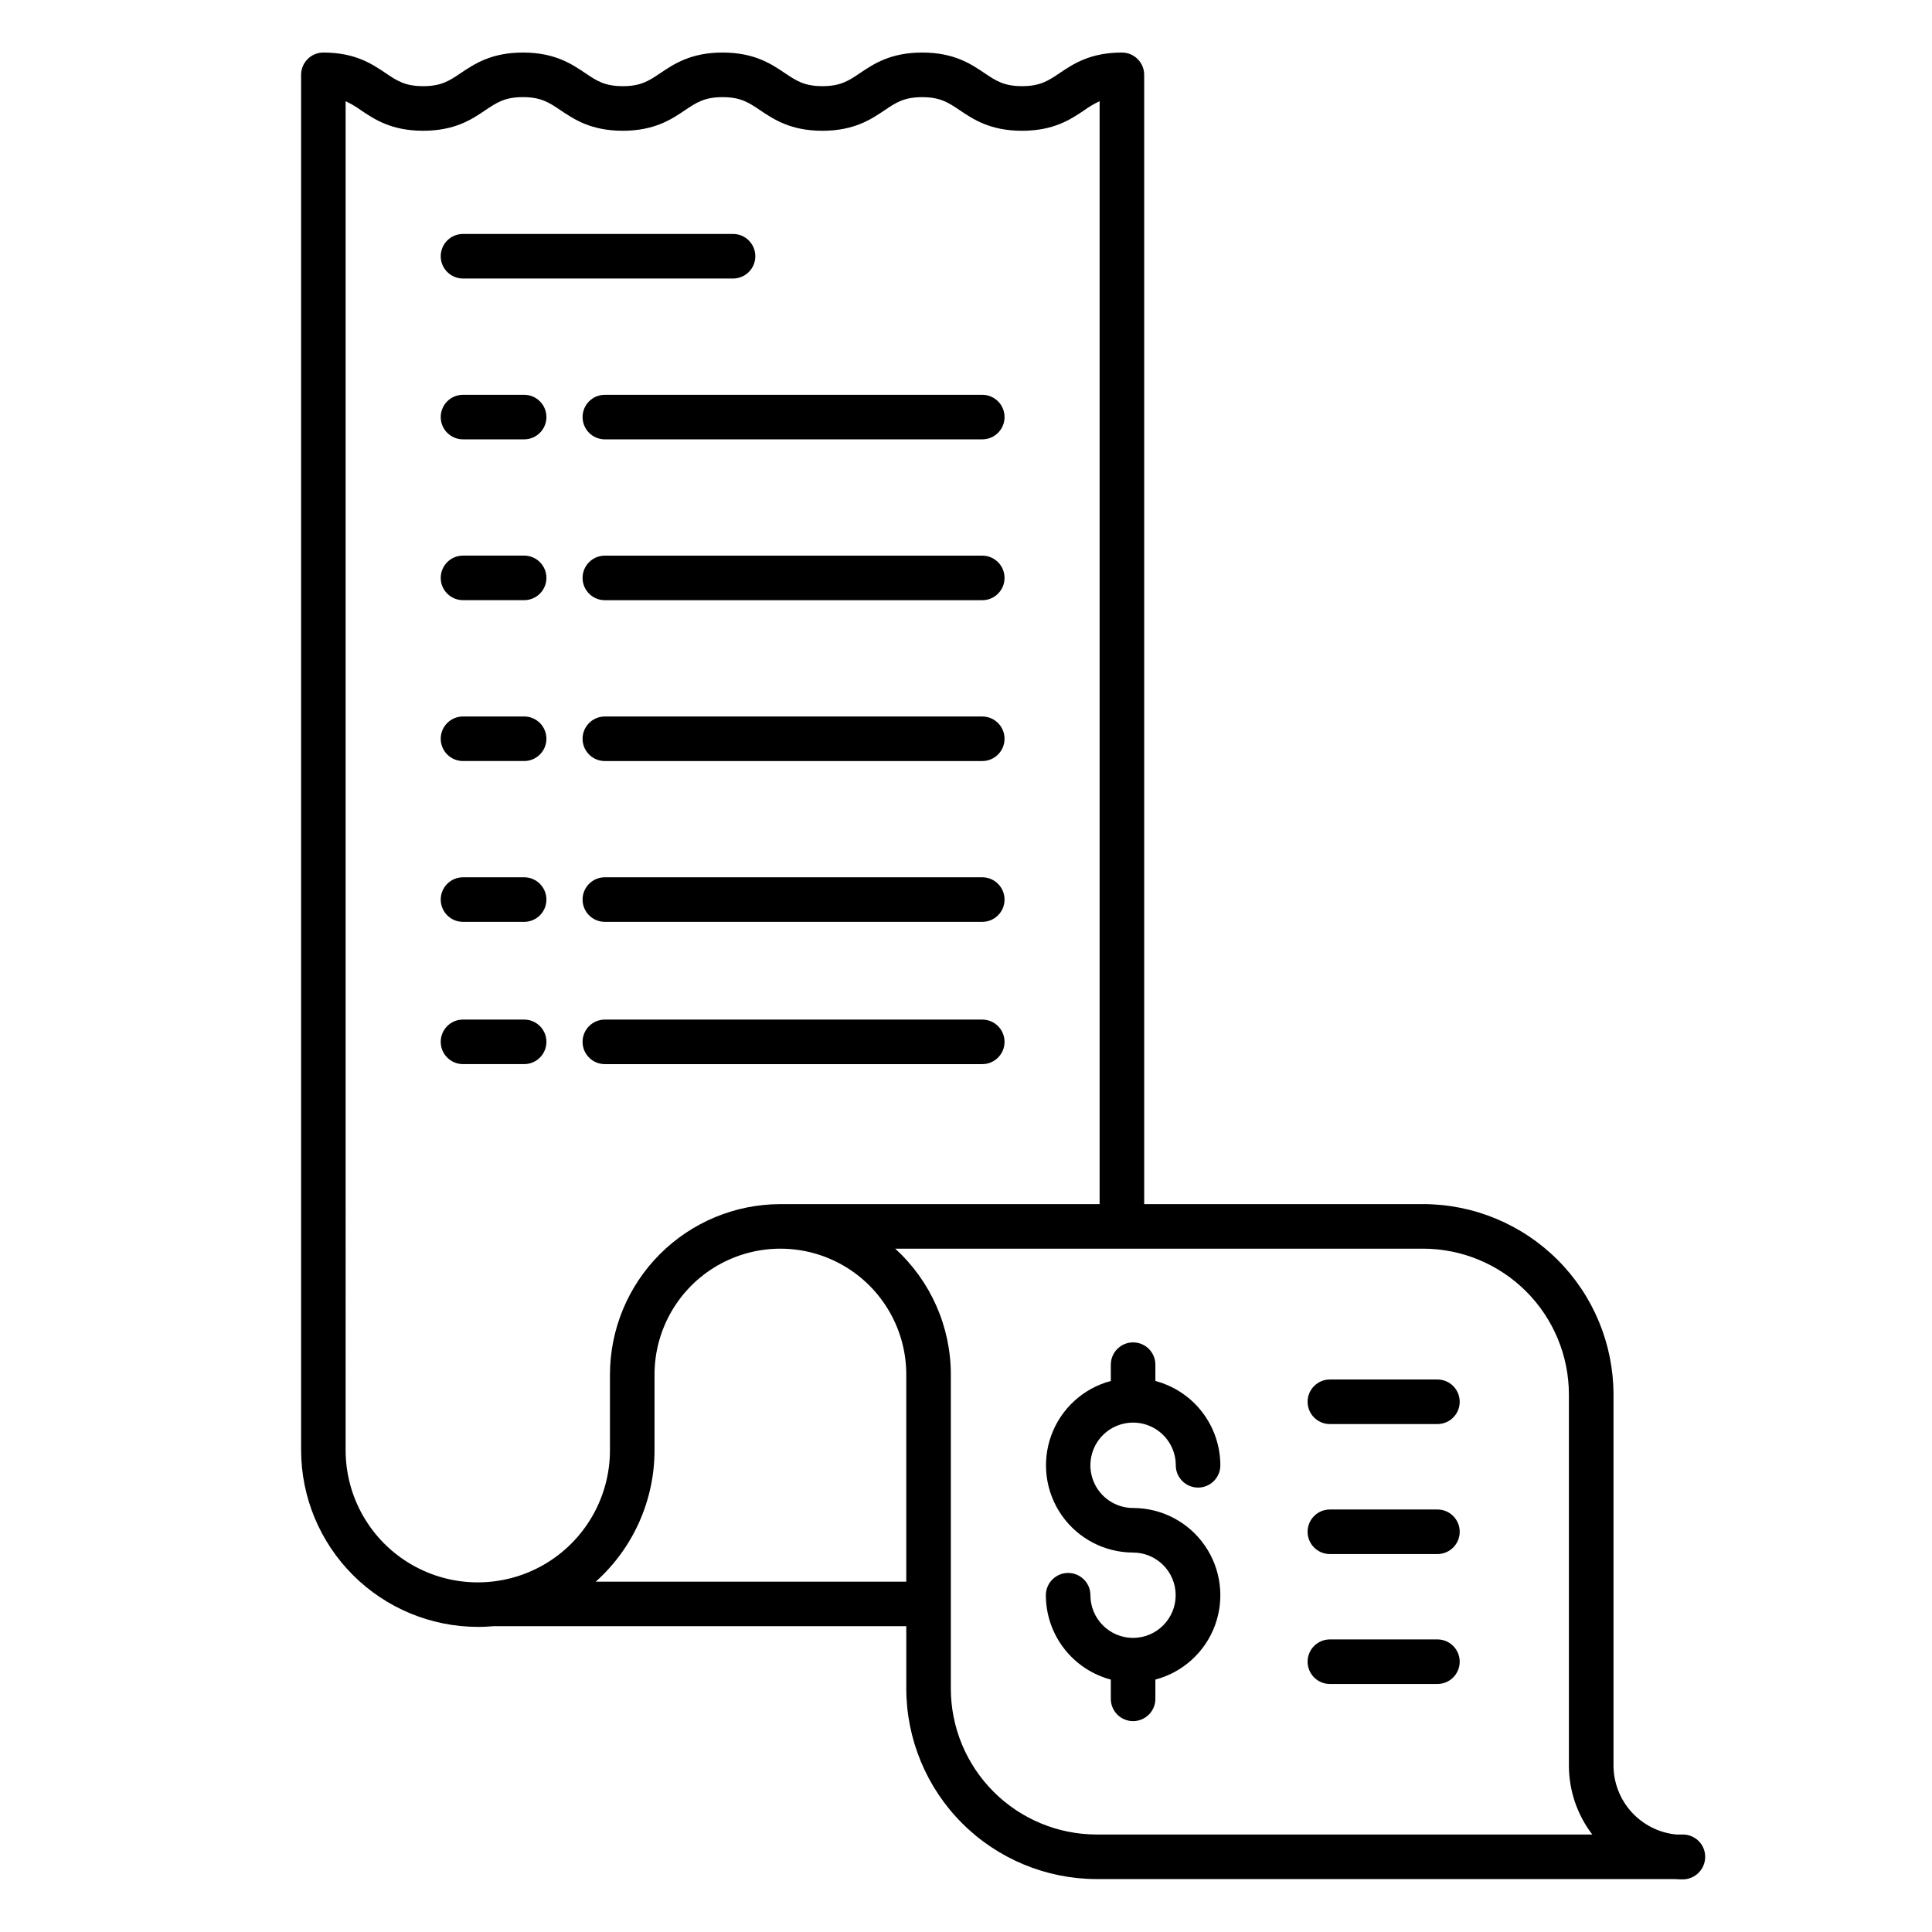 <?xml version="1.0" encoding="UTF-8"?>
<!-- Uploaded to: SVG Repo, www.svgrepo.com, Generator: SVG Repo Mixer Tools -->
<svg fill="#000000" width="800px" height="800px" version="1.1" viewBox="144 144 512 512" xmlns="http://www.w3.org/2000/svg">
 <g>
  <path d="m270.62 575.15c1.391 0 2.762-0.074 4.121-0.191h0.055 109.38v16.562-0.004c0.016 13.379 5.336 26.203 14.793 35.66 9.461 9.461 22.285 14.781 35.66 14.797h153.11c0.742 0.055 1.492 0.082 2.246 0.082 3.277-0.039 5.91-2.711 5.906-5.988 0-3.262-2.644-5.902-5.906-5.902h-1.75c-4.551-0.441-8.777-2.562-11.852-5.945-3.074-3.383-4.781-7.789-4.789-12.363v-98.301c-0.016-13.379-5.336-26.203-14.793-35.66-9.461-9.461-22.285-14.781-35.66-14.797h-73.922v-299.27c0-3.258-2.641-5.902-5.902-5.902-8.418 0-12.914 3.027-16.531 5.461-2.973 2-5.117 3.445-9.93 3.445s-6.957-1.445-9.93-3.445c-3.609-2.434-8.105-5.461-16.523-5.461-8.418 0-12.91 3.027-16.523 5.461-2.973 2-5.117 3.445-9.926 3.445-4.812 0-6.957-1.445-9.926-3.445-3.617-2.434-8.113-5.461-16.527-5.461-8.414 0-12.91 3.027-16.523 5.465-2.969 2-5.117 3.445-9.926 3.445s-6.957-1.445-9.926-3.445c-3.617-2.438-8.113-5.465-16.527-5.465s-12.91 3.031-16.523 5.465c-2.973 2-5.117 3.445-9.926 3.445-4.809 0-6.957-1.445-9.926-3.445-3.613-2.438-8.109-5.465-16.523-5.465-3.262 0-5.902 2.644-5.902 5.902v364.48c0.016 12.418 4.953 24.32 13.734 33.098 8.777 8.781 20.684 13.719 33.098 13.734zm31.262-11.996v-0.004c9.91-8.863 15.574-21.535 15.574-34.832v-20.047c0-11.918 6.356-22.93 16.676-28.891 10.324-5.957 23.039-5.957 33.359 0 10.32 5.961 16.68 16.973 16.68 28.891v54.883zm219.25-88.242v-0.004c10.246 0.012 20.07 4.09 27.316 11.332 7.242 7.246 11.32 17.07 11.328 27.316v98.301c-0.004 6.621 2.176 13.055 6.199 18.309h-131.35c-10.246-0.012-20.07-4.086-27.312-11.332-7.246-7.246-11.32-17.066-11.332-27.312v-83.25c0.004-12.703-5.352-24.816-14.746-33.359zm-285.54-304.09c1.41 0.66 2.758 1.449 4.019 2.363 3.613 2.434 8.105 5.465 16.523 5.465s12.91-3.027 16.523-5.465c2.969-2 5.117-3.445 9.926-3.445s6.957 1.445 9.926 3.445c3.613 2.434 8.109 5.465 16.523 5.465 8.418 0 12.91-3.027 16.523-5.461 2.973-2 5.117-3.445 9.926-3.445 4.812 0 6.957 1.445 9.926 3.445 3.613 2.434 8.109 5.465 16.523 5.465 8.418 0 12.91-3.027 16.523-5.461 2.973-2 5.117-3.445 9.926-3.445 4.812 0 6.957 1.445 9.93 3.445 3.613 2.434 8.109 5.461 16.531 5.461 8.422 0 12.914-3.027 16.531-5.461l0.008-0.008c1.266-0.914 2.613-1.707 4.027-2.371v292.29h-83.207c-0.125 0-0.246 0-0.371 0.012-0.34-0.008-0.68-0.012-1.023-0.012-11.973 0.016-23.453 4.777-31.922 13.246-8.465 8.465-13.227 19.945-13.242 31.922v20.047c0 12.512-6.676 24.078-17.512 30.332-10.84 6.258-24.191 6.258-35.027 0-10.836-6.254-17.512-17.82-17.512-30.332z"/>
  <path d="m298.39 254.53c0 3.262 2.641 5.902 5.902 5.902h100.02c3.262 0 5.902-2.641 5.902-5.902 0-3.262-2.641-5.902-5.902-5.902h-100.02c-3.262 0-5.902 2.641-5.902 5.902z"/>
  <path d="m266.7 260.43h16.203c3.262 0 5.902-2.641 5.902-5.902 0-3.262-2.641-5.902-5.902-5.902h-16.203c-3.262 0-5.902 2.641-5.902 5.902 0 3.262 2.641 5.902 5.902 5.902z"/>
  <path d="m404.31 291.25h-100.02c-3.262 0-5.902 2.644-5.902 5.906 0 3.258 2.641 5.902 5.902 5.902h100.02c3.262 0 5.902-2.644 5.902-5.902 0-3.262-2.641-5.906-5.902-5.906z"/>
  <path d="m266.7 303.05h16.203c3.262 0 5.902-2.644 5.902-5.902 0-3.262-2.641-5.906-5.902-5.906h-16.203c-3.262 0-5.902 2.644-5.902 5.906 0 3.258 2.641 5.902 5.902 5.902z"/>
  <path d="m404.31 333.88h-100.02c-3.262 0-5.902 2.641-5.902 5.902 0 3.262 2.641 5.902 5.902 5.902h100.02c3.262 0 5.902-2.641 5.902-5.902 0-3.262-2.641-5.902-5.902-5.902z"/>
  <path d="m266.7 345.68h16.203c3.262 0 5.902-2.641 5.902-5.902 0-3.262-2.641-5.902-5.902-5.902h-16.203c-3.262 0-5.902 2.641-5.902 5.902 0 3.262 2.641 5.902 5.902 5.902z"/>
  <path d="m404.31 376.49h-100.02c-3.262 0-5.902 2.644-5.902 5.906 0 3.262 2.641 5.902 5.902 5.902h100.02c3.262 0 5.902-2.641 5.902-5.902 0-3.262-2.641-5.906-5.902-5.906z"/>
  <path d="m266.7 388.3h16.203c3.262 0 5.902-2.641 5.902-5.902 0-3.262-2.641-5.906-5.902-5.906h-16.203c-3.262 0-5.902 2.644-5.902 5.906 0 3.262 2.641 5.902 5.902 5.902z"/>
  <path d="m404.31 414.2h-100.02c-3.262 0-5.902 2.641-5.902 5.902 0 3.262 2.641 5.902 5.902 5.902h100.02c3.262 0 5.902-2.641 5.902-5.902 0-3.262-2.641-5.902-5.902-5.902z"/>
  <path d="m266.7 426h16.203c3.262 0 5.902-2.641 5.902-5.902 0-3.262-2.641-5.902-5.902-5.902h-16.203c-3.262 0-5.902 2.641-5.902 5.902 0 3.262 2.641 5.902 5.902 5.902z"/>
  <path d="m266.7 217.81h71.566c3.258 0 5.902-2.644 5.902-5.902 0-3.262-2.644-5.906-5.902-5.906h-71.566c-3.262 0-5.902 2.644-5.902 5.906 0 3.258 2.641 5.902 5.902 5.902z"/>
  <path d="m444.4 578.06c-0.039 0-0.078-0.008-0.117-0.008s-0.078 0-0.117 0.008h-0.004c-6.199-0.07-11.188-5.109-11.191-11.305 0-3.262-2.644-5.906-5.906-5.906-3.258 0-5.902 2.644-5.902 5.906 0.008 5.102 1.695 10.059 4.809 14.098 3.113 4.043 7.477 6.945 12.406 8.254v5.106c0 3.262 2.644 5.902 5.902 5.902 3.262 0 5.906-2.641 5.906-5.902v-5.106c7.301-1.93 13.203-7.301 15.805-14.395 2.602-7.09 1.57-15.004-2.754-21.195-4.324-6.195-11.402-9.883-18.957-9.883-4.574 0-8.703-2.754-10.453-6.984-1.75-4.227-0.785-9.094 2.453-12.332 3.234-3.234 8.102-4.203 12.332-2.453 4.227 1.75 6.984 5.879 6.984 10.457 0 3.258 2.644 5.902 5.906 5.902 3.258 0 5.902-2.644 5.902-5.902-0.008-5.102-1.699-10.059-4.812-14.102-3.113-4.039-7.477-6.941-12.406-8.25v-4.32c0-3.258-2.644-5.902-5.906-5.902-3.258 0-5.902 2.644-5.902 5.902v4.32c-7.293 1.941-13.18 7.316-15.773 14.402-2.594 7.086-1.566 14.988 2.75 21.18 4.316 6.188 11.383 9.879 18.926 9.891 6.211 0.016 11.25 5.039 11.281 11.25 0.035 6.211-4.949 11.285-11.16 11.367z"/>
  <path d="m496.43 590.27h28.504c3.262 0 5.902-2.641 5.902-5.902 0-3.262-2.641-5.906-5.902-5.906h-28.504c-3.258 0-5.902 2.644-5.902 5.906 0 3.262 2.644 5.902 5.902 5.902z"/>
  <path d="m496.43 555.84h28.504c3.262 0 5.902-2.644 5.902-5.906 0-3.262-2.641-5.902-5.902-5.902h-28.504c-3.258 0-5.902 2.641-5.902 5.902 0 3.262 2.644 5.906 5.902 5.906z"/>
  <path d="m496.43 521.39h28.504c3.262 0 5.902-2.644 5.902-5.906 0-3.258-2.641-5.902-5.902-5.902h-28.504c-3.258 0-5.902 2.644-5.902 5.902 0 3.262 2.644 5.906 5.902 5.906z"/>
 </g>
</svg>